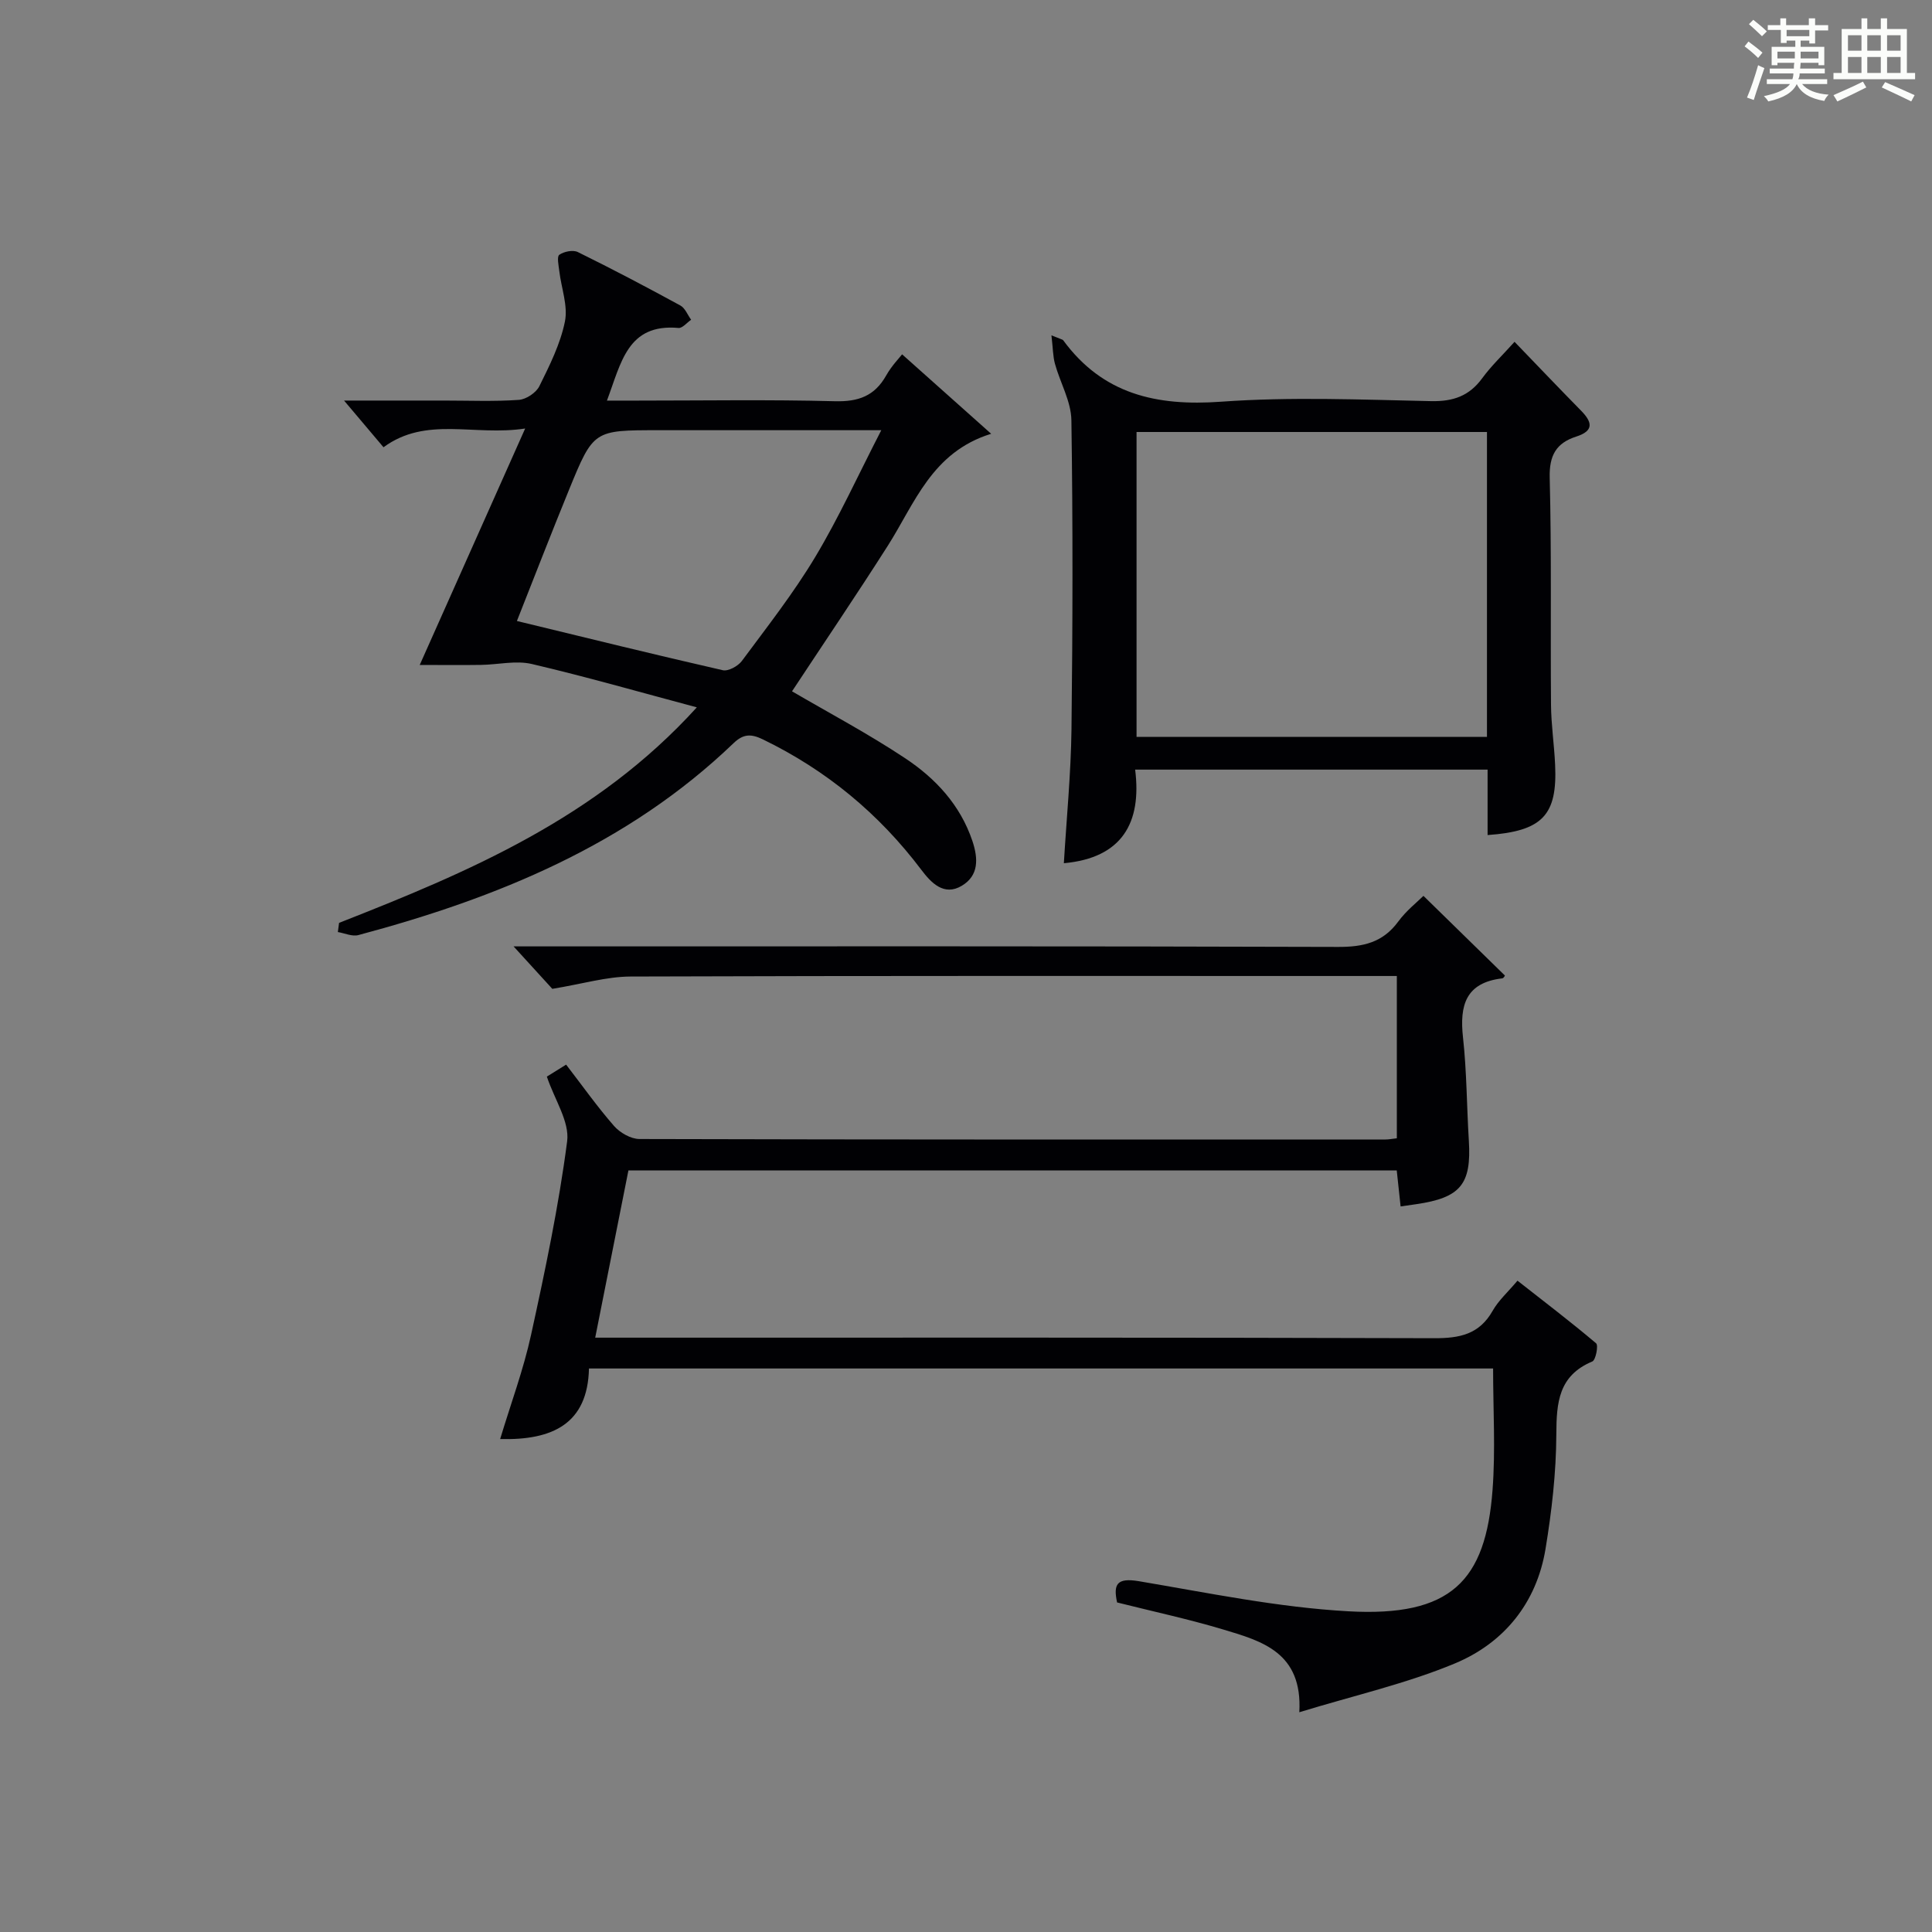 <?xml version="1.0" encoding="utf-8"?>
<svg version="1.1" id="漢_ZDIC_典" xmlns="http://www.w3.org/2000/svg" xmlns:xlink="http://www.w3.org/1999/xlink" x="0px" y="0px"
	 viewBox="0 0 400 400" style="enable-background:new 0 0 400 400;" xml:space="preserve">
<rect x="0" y="0" width="400" height="400" fill="#808080" stroke="none"/>
<style type="text/css">
	.st1{fill:#010104;}
	.st0{fill:#fbfcfa;}
</style>
<g>
	<path class="st0" d="M361.2,9.6l0.8-1c0.9,0.7,1.9,1.4,2.9,2.3L364,12C363,11,362,10.2,361.2,9.6z M361.7,20.2
		c0.9-2.1,1.6-4.3,2.3-6.7c0.4,0.2,0.8,0.4,1.3,0.6c-0.7,2.1-1.5,4.3-2.2,6.6L361.7,20.2z M362.1,5l0.9-0.9c1,0.8,2,1.6,2.8,2.4
		l-1,1C363.9,6.6,363,5.8,362.1,5z M374.6,3.8h1.2v1.4h2.7v1.1h-2.7v2.7h-1.2V8.4h-1.8v1.3h4.9v3.8h-1.2v-0.5h-3.7
		c0,0.4-0.1,0.9-0.1,1.2h5.1v1h-5.2c0,0.5-0.1,0.9-0.3,1.2h6v1h-5.2c1.1,1.3,2.9,2,5.5,2.2c-0.4,0.4-0.7,0.8-0.9,1.3
		c-2.9-0.5-4.8-1.6-5.7-3.5H372c-0.8,1.7-2.7,2.9-5.9,3.6c-0.2-0.4-0.6-0.8-0.9-1.1c2.8-0.6,4.6-1.4,5.4-2.5h-4.8v-1h5.3
		c0.1-0.3,0.2-0.7,0.2-1.2h-4.9v-1h5c0-0.4,0-0.8,0.1-1.2H368v0.5h-1.2V9.7h4.9V8.4h-1.8v0.5h-1.2V6.2H366V5.2h2.6V3.8h1.2v1.4h4.7
		V3.8z M368,12.1h3.6c0-0.4,0-0.9,0-1.4H368V12.1z M369.9,7.5h4.7V6.2h-4.7V7.5z M376.5,10.7h-3.7c0,0.5,0,1,0,1.4h3.7V10.7z"/>
	<path class="st0" d="M385.3,3.8h1.3V6h2.8V3.8h1.3V6h4.1v9.1h1.7v1.3h-16.9v-1.3h1.7V6h4.1V3.8z M385.7,16.9l0.7,1.2
		c-1.8,0.9-3.8,1.9-6,2.9c-0.2-0.4-0.5-0.8-0.8-1.3C381.9,18.7,383.9,17.8,385.7,16.9z M382.6,10.5h2.8V7.3h-2.8V10.5z M382.6,15.1
		h2.8v-3.3h-2.8V15.1z M386.6,10.5h2.8V7.3h-2.8V10.5z M386.6,15.1h2.8v-3.3h-2.8V15.1z M390.3,17c2.1,0.9,4.1,1.8,6.1,2.7l-0.7,1.3
		c-2.2-1.1-4.2-2-6.1-2.9L390.3,17z M393.5,7.3h-2.8v3.2h2.8V7.3z M390.7,15.1h2.8v-3.3h-2.8V15.1z"/>
	
	<path class="st1" d="M309.13,283.33c-62.23,0-124.33,0-187.19,0c-0.26,11.43-7.5,14.89-18.39,14.61c2.24-7.42,4.83-14.38,6.4-21.57
		c2.91-13.28,5.72-26.62,7.47-40.07c0.53-4.06-2.59-8.6-4.2-13.4c0.92-0.57,2.28-1.42,3.99-2.48c3.39,4.4,6.45,8.73,9.92,12.7
		c1.23,1.4,3.47,2.69,5.25,2.7c51.49,0.14,102.98,0.11,154.47,0.1c0.66,0,1.31-0.13,2.35-0.25c0-11.09,0-22.14,0-33.6
		c-2.26,0-4.23,0-6.2,0c-50.83,0-101.65-0.07-152.47,0.11c-4.95,0.02-9.89,1.52-16.18,2.55c-1.72-1.89-4.68-5.13-8.02-8.79
		c1.78,0,3.51,0,5.23,0c55.16,0,110.32-0.07,165.47,0.11c5.2,0.02,9.28-0.91,12.46-5.25c1.65-2.25,3.93-4.04,5.22-5.32
		c5.61,5.49,11.19,10.94,16.85,16.48c0.09-0.11-0.19,0.56-0.54,0.6c-7.57,0.89-8.86,5.59-8.12,12.24
		c0.78,7.09,0.77,14.26,1.21,21.39c0.55,8.99-1.71,11.78-10.87,13.12c-0.99,0.14-1.97,0.29-3.26,0.47c-0.26-2.44-0.52-4.84-0.8-7.46
		c-53,0-105.76,0-159.07,0c-2.25,11.33-4.5,22.67-6.88,34.63c2.36,0,4.31,0,6.26,0c55.82,0,111.65-0.06,167.47,0.11
		c5.26,0.02,9.32-0.8,12.08-5.68c1.2-2.13,3.13-3.84,5.14-6.23c5.53,4.34,11.02,8.52,16.28,12.97c0.5,0.42-0.07,3.46-0.79,3.76
		c-7,2.93-7.42,8.51-7.45,15.09c-0.03,7.92-0.95,15.91-2.24,23.74c-1.85,11.16-8.58,19.43-18.72,23.67
		c-10.02,4.18-20.77,6.61-32.25,10.12c0.7-12.4-7.75-14.73-15.79-17.14c-7.14-2.14-14.45-3.71-21.94-5.59
		c-0.8-3.74-0.09-5.17,4.51-4.4c14.4,2.43,28.82,5.42,43.35,6.23c21.26,1.19,28.47-6.23,29.88-25.18
		C309.64,300.17,309.13,291.86,309.13,283.33z"/>
	<path class="st1" d="M70.2,191.07c26.84-10.53,53.28-21.71,74.07-44.62c-11.84-3.16-22.94-6.35-34.18-8.98c-3.3-0.77-6.98,0.14-10.49,0.19
		c-4.06,0.06-8.12,0.01-12.7,0.01c7.34-16.45,14.32-32.12,21.83-48.95C98.09,90.34,88.26,86.1,79.4,92.6
		c-2.47-2.92-4.9-5.8-8.17-9.67c7.62,0,14.16,0,20.7,0c5.16,0,10.34,0.22,15.48-0.14c1.52-0.1,3.59-1.48,4.26-2.84
		c2.13-4.3,4.35-8.74,5.29-13.38c0.66-3.26-0.75-6.93-1.16-10.42c-0.14-1.17-0.54-3.02,0-3.4c0.97-0.68,2.84-1.06,3.84-0.56
		c7.16,3.52,14.22,7.24,21.22,11.06c0.99,0.54,1.5,1.95,2.23,2.95c-0.87,0.6-1.8,1.77-2.61,1.7c-10.59-0.95-11.87,7.23-14.82,15.04
		c2.42,0,4.32,0,6.22,0c13.66,0,27.32-0.23,40.97,0.13c4.86,0.13,8.23-1.07,10.63-5.34c1.11-1.98,2.76-3.67,3.29-4.37
		c5.98,5.34,11.84,10.57,18.44,16.45c-12.29,3.8-15.8,14.39-21.43,23.23c-6.5,10.2-13.29,20.22-19.8,30.09
		c7.56,4.42,15.75,8.76,23.43,13.86c6.27,4.16,11.39,9.64,13.91,17.11c1.24,3.69,1.33,7.19-2.19,9.29
		c-3.69,2.21-6.36-0.63-8.36-3.28c-8.79-11.65-19.68-20.65-32.81-27.02c-2.45-1.19-4.06-1.18-6.11,0.8
		c-21.89,21.01-48.94,32.04-77.66,39.71c-1.27,0.34-2.82-0.39-4.24-0.63C70.03,192.33,70.11,191.7,70.2,191.07z M182.46,89.07
		c-16.26,0-31.19,0-46.12,0c-13.41,0-13.47-0.03-18.52,12.31c-3.74,9.14-7.3,18.35-10.8,27.19c14.69,3.56,28.63,7,42.62,10.19
		c1.14,0.26,3.15-0.84,3.95-1.91c5.23-7.06,10.69-14.02,15.2-21.54C173.69,107.14,177.65,98.4,182.46,89.07z"/>
	<path class="st1" d="M217.69,69.43c2.12,0.86,2.33,0.88,2.42,1c8.2,11.2,19.33,13.7,32.68,12.74c14.42-1.04,28.98-0.43,43.47-0.12
		c4.61,0.1,7.93-1.06,10.63-4.76c1.84-2.52,4.15-4.7,6.68-7.52c4.76,4.94,9.23,9.63,13.77,14.25c2.32,2.36,2.73,4.17-1,5.37
		c-4.14,1.33-5.61,3.89-5.49,8.52c0.4,15.65,0.14,31.32,0.27,46.98c0.03,4.15,0.66,8.28,0.85,12.43
		c0.49,10.47-2.61,13.76-13.98,14.57c0-4.44,0-8.86,0-13.55c-24.39,0-48.31,0-72.97,0c1.39,11.02-2.71,18.29-14.76,19.38
		c0.55-9.25,1.46-18.49,1.58-27.74c0.25-21.32,0.3-42.65-0.02-63.98c-0.06-3.91-2.33-7.77-3.41-11.7
		C217.99,73.74,218,72.05,217.69,69.43z M307.86,89.44c-24.53,0-48.57,0-72.55,0c0,21.28,0,42.19,0,63.12c24.35,0,48.39,0,72.55,0
		C307.86,131.39,307.86,110.6,307.86,89.44z"/>
	
	
</g>
</svg>
